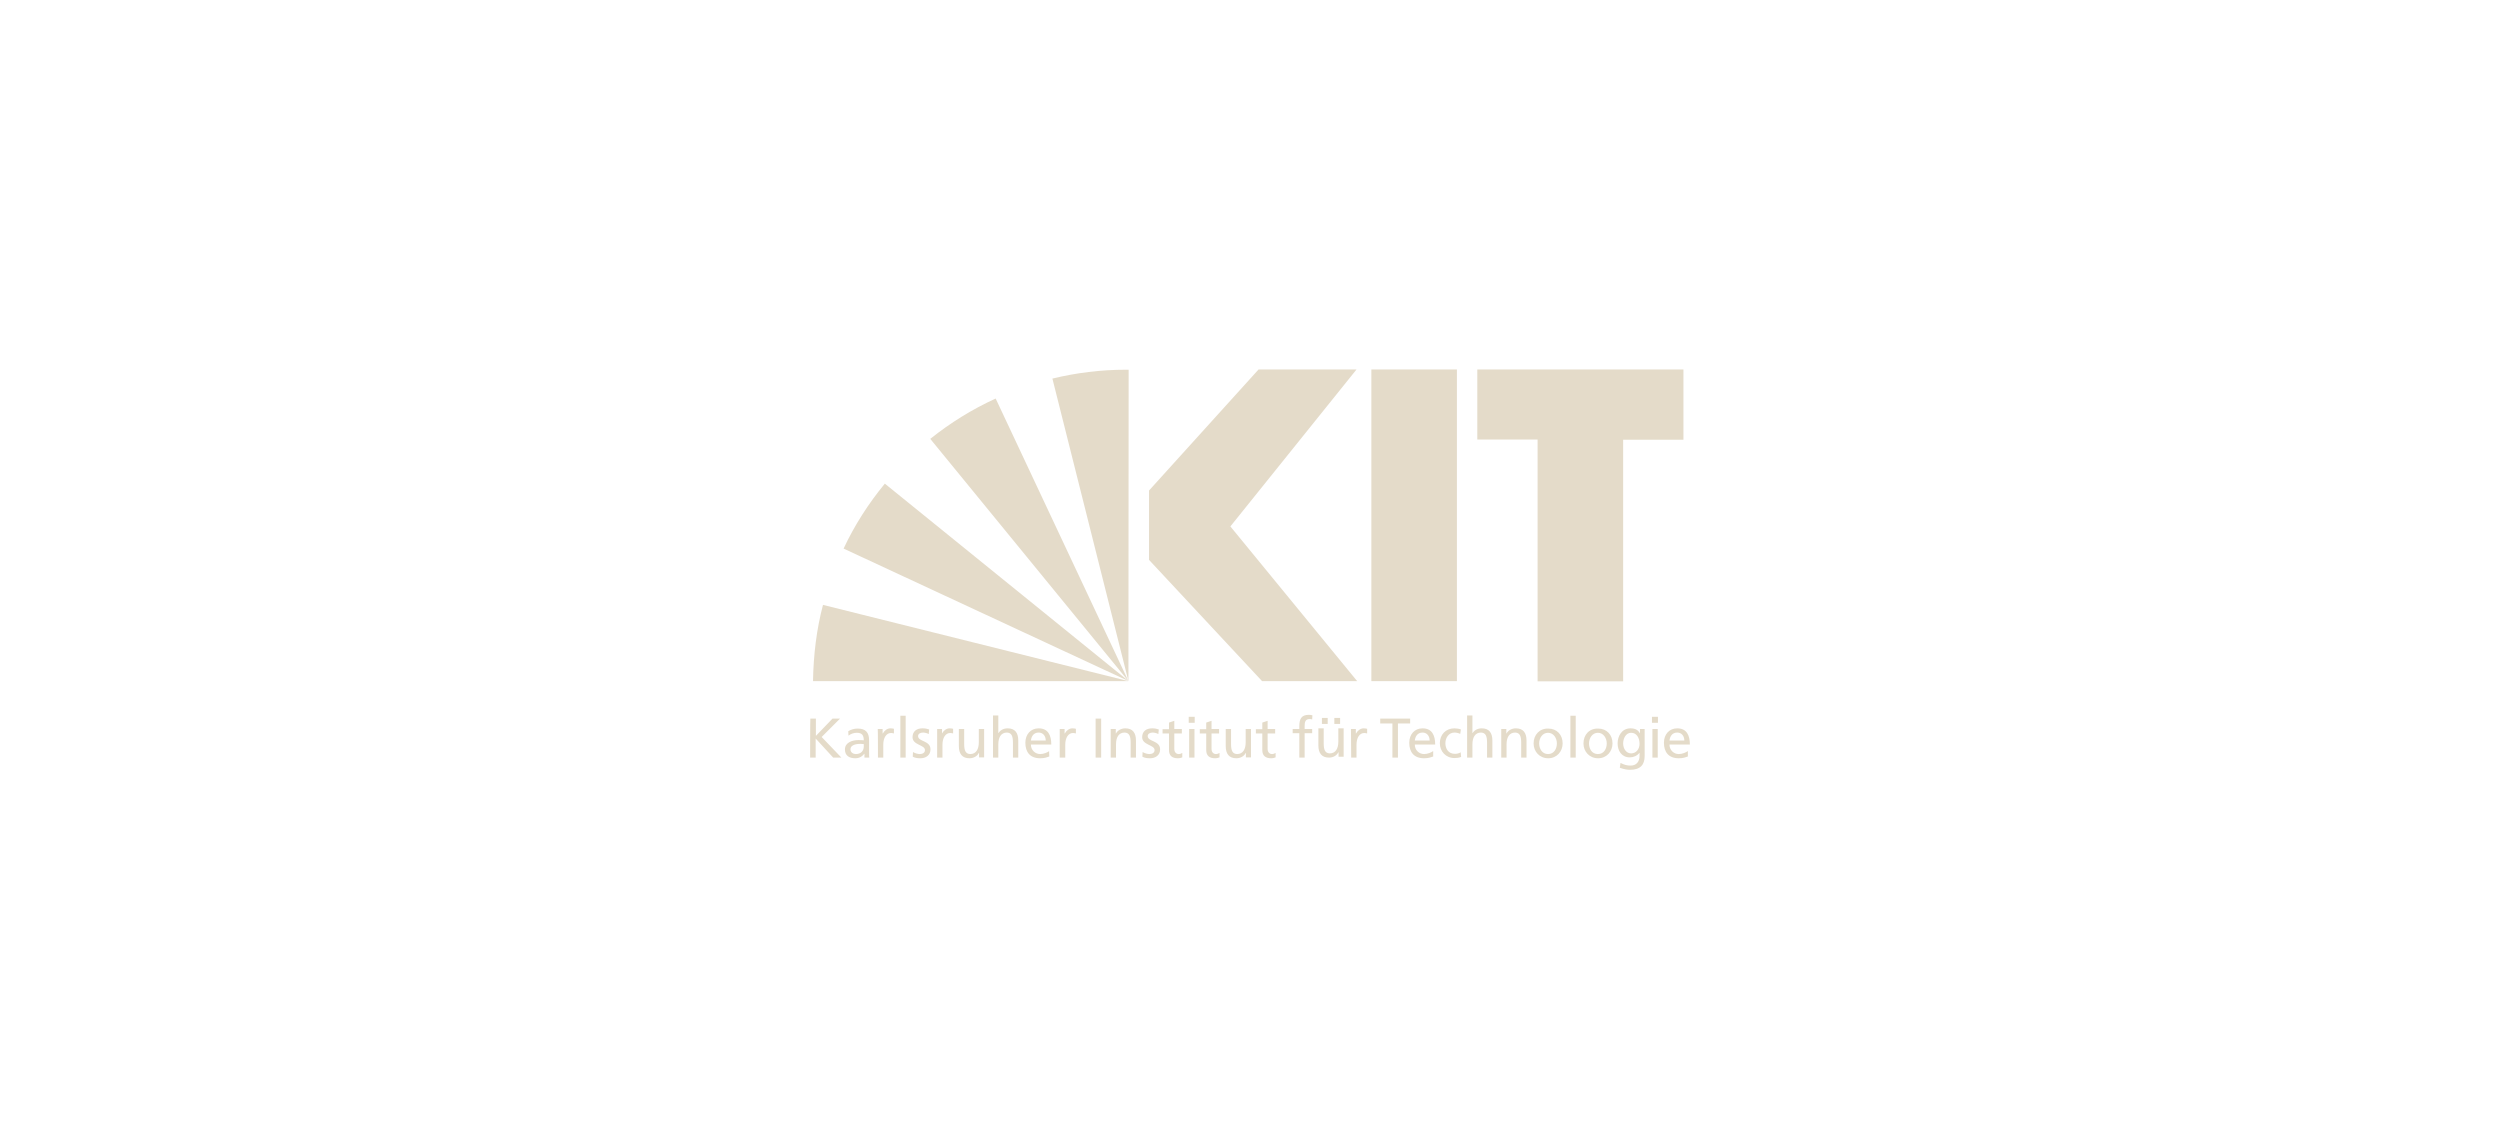 <svg xmlns:dc="http://purl.org/dc/elements/1.1/" xmlns:rdf="http://www.w3.org/1999/02/22-rdf-syntax-ns#" xmlns:cc="http://creativecommons.org/ns#" xmlns="http://www.w3.org/2000/svg" xmlns:xlink="http://www.w3.org/1999/xlink" id="Ebene_1" x="0px" y="0px" viewBox="0 0 112.79 51.4" style="enable-background:new 0 0 112.79 51.4;" xml:space="preserve"><style type="text/css">	.st0{fill-rule:evenodd;clip-rule:evenodd;fill:#E4DBC9;}	.st1{fill:#E4DBC9;}</style><g>	<path class="st0" d="M75.94,16.67h-9.29v3.16h2.72v10.91h3.86V19.84h2.72V16.67z M65.73,30.73h-3.86V16.67h3.86V30.73z   M61.23,30.73h-4.29l-5.1-5.47v-3.13l4.94-5.46h4.42l-5.69,7.08L61.23,30.73z"></path>	<path class="st0" d="M50.91,30.73L50.91,30.73L50.91,30.73L50.91,30.73z"></path>	<path class="st0" d="M50.91,30.73L50.91,30.73L50.91,30.73L50.91,30.73z"></path>	<path class="st0" d="M39.92,21.82c-0.74,0.9-1.37,1.88-1.86,2.93l12.86,5.98L39.92,21.82L39.92,21.82z"></path>	<path class="st0" d="M50.91,30.73l-5.99-12.75c-1.07,0.49-2.05,1.1-2.95,1.82L50.91,30.73L50.91,30.73z"></path>	<path class="st0" d="M50.91,30.73l0.01-14.05h-0.12c-1.14,0-2.25,0.14-3.32,0.4L50.91,30.73z"></path>	<path class="st0" d="M50.91,30.73L50.91,30.73L50.91,30.73L50.91,30.73L50.91,30.73z"></path>	<path class="st0" d="M50.91,30.73L50.91,30.73L50.91,30.73L50.91,30.73L50.91,30.73z"></path>	<path class="st0" d="M37.13,27.29c-0.29,1.1-0.43,2.25-0.45,3.44h14.23C50.91,30.73,37.13,27.29,37.13,27.29z"></path>	<path class="st1" d="M76.14,33.89c-0.06,0.05-0.24,0.13-0.4,0.13c-0.22,0-0.42-0.17-0.42-0.43h0.92c0-0.41-0.14-0.73-0.57-0.73  c-0.36,0-0.6,0.27-0.6,0.65c0,0.42,0.21,0.7,0.67,0.7c0.21,0,0.32-0.05,0.41-0.08V33.89L76.14,33.89z M75.32,33.41  c0.02-0.17,0.11-0.36,0.35-0.36c0.2,0,0.32,0.16,0.32,0.36H75.32z M74.55,34.18h0.24v-1.29h-0.24V34.18z M74.8,32.34h-0.27v0.27  h0.27V32.34z M59.64,32.39h0.26v0.27h-0.26V32.39z M60.2,32.39h0.26v0.27H60.2V32.39z M60.96,34.18h0.24V33.6  c0-0.32,0.14-0.53,0.35-0.53c0.04,0,0.09,0.01,0.13,0.02v-0.21c-0.05-0.01-0.09-0.02-0.16-0.02c-0.14,0-0.27,0.1-0.34,0.23h-0.01  v-0.2h-0.22L60.96,34.18L60.96,34.18z M60.62,32.86h-0.24v0.6c0,0.31-0.12,0.53-0.39,0.53c-0.21-0.01-0.27-0.16-0.27-0.46v-0.67  h-0.24v0.77c0,0.35,0.15,0.55,0.48,0.55c0.18,0,0.35-0.09,0.42-0.24h0.01v0.2h0.23V32.86L60.62,32.86z M47.82,34.18h0.24V33.6  c0-0.32,0.14-0.53,0.35-0.53c0.04,0,0.09,0.01,0.13,0.02v-0.21c-0.05-0.01-0.09-0.02-0.16-0.02c-0.14,0-0.27,0.1-0.34,0.23h-0.01  v-0.2h-0.22V34.18z M74.21,32.89h-0.22v0.19h-0.01c-0.07-0.14-0.2-0.22-0.42-0.22c-0.39,0-0.58,0.35-0.58,0.68  c0,0.33,0.18,0.63,0.55,0.63c0.16,0,0.33-0.07,0.43-0.2h0.01v0.13c0,0.27-0.15,0.44-0.4,0.44c-0.17,0-0.28-0.03-0.46-0.12  l-0.03,0.22c0.21,0.07,0.33,0.09,0.46,0.09c0.46,0,0.66-0.22,0.66-0.62V32.89L74.21,32.89z M73.59,33.99  c-0.22,0-0.36-0.21-0.36-0.45c0-0.22,0.12-0.48,0.36-0.48c0.25,0,0.38,0.23,0.38,0.5C73.97,33.79,73.82,33.99,73.59,33.99z   M71.44,33.54c0,0.37,0.27,0.67,0.66,0.67c0.39,0,0.65-0.31,0.65-0.67c0-0.39-0.26-0.67-0.65-0.67  C71.7,32.86,71.44,33.15,71.44,33.54z M71.69,33.54c0-0.24,0.15-0.48,0.4-0.48c0.25,0,0.4,0.24,0.4,0.48c0,0.23-0.12,0.48-0.4,0.48  C71.81,34.02,71.69,33.77,71.69,33.54z M70.85,34.18h0.24v-1.89h-0.24V34.18z M69.19,33.54c0,0.37,0.27,0.67,0.66,0.67  c0.39,0,0.65-0.31,0.65-0.67c0-0.39-0.26-0.67-0.65-0.67C69.46,32.86,69.19,33.15,69.19,33.54z M69.44,33.54  c0-0.24,0.15-0.48,0.4-0.48c0.25,0,0.4,0.24,0.4,0.48c0,0.23-0.12,0.48-0.4,0.48C69.57,34.02,69.44,33.77,69.44,33.54z   M67.73,34.18h0.24v-0.6c0-0.31,0.12-0.53,0.39-0.53c0.21,0.01,0.27,0.16,0.27,0.46v0.67h0.24v-0.77c0-0.35-0.15-0.55-0.48-0.55  c-0.18,0-0.35,0.09-0.42,0.23h-0.01v-0.2h-0.23V34.18L67.73,34.18z M66.19,34.18h0.24v-0.6c0-0.31,0.12-0.53,0.39-0.53  c0.21,0.01,0.27,0.16,0.27,0.46v0.67h0.24v-0.77c0-0.35-0.15-0.55-0.48-0.55c-0.18,0-0.33,0.08-0.41,0.21h-0.01v-0.79h-0.24  L66.19,34.18L66.19,34.18z M65.91,32.91c-0.07-0.03-0.19-0.05-0.29-0.05c-0.39,0-0.66,0.28-0.66,0.67c0,0.37,0.27,0.67,0.66,0.67  c0.09,0,0.2-0.01,0.3-0.05l-0.02-0.21c-0.07,0.05-0.17,0.07-0.26,0.07c-0.31,0-0.43-0.25-0.43-0.48c0-0.24,0.15-0.48,0.41-0.48  c0.08,0,0.17,0.02,0.26,0.06L65.91,32.91L65.91,32.91z M64.65,33.89c-0.06,0.05-0.24,0.13-0.4,0.13c-0.22,0-0.42-0.17-0.42-0.43  h0.92c0-0.41-0.14-0.73-0.57-0.73c-0.36,0-0.6,0.27-0.6,0.65c0,0.42,0.21,0.7,0.67,0.7c0.21,0,0.32-0.05,0.41-0.08V33.89  L64.65,33.89z M63.83,33.41c0.02-0.17,0.11-0.36,0.35-0.36c0.2,0,0.32,0.16,0.32,0.36H63.83z M62.82,34.18h0.25v-1.54h0.55v-0.22  h-1.35v0.22h0.55V34.18z M58.62,34.18h0.24v-1.1h0.34v-0.19h-0.34v-0.14c0-0.17,0.03-0.31,0.23-0.31c0.04,0,0.09,0.01,0.11,0.02  l0.01-0.19c-0.05-0.01-0.1-0.02-0.16-0.02c-0.35,0-0.43,0.2-0.43,0.52v0.12h-0.3v0.19h0.3V34.18L58.62,34.18z M57.53,32.89h-0.34  v-0.37l-0.24,0.08v0.3h-0.29v0.19h0.29v0.75c0,0.26,0.15,0.37,0.4,0.37c0.08,0,0.15-0.02,0.2-0.04v-0.2  c-0.04,0.02-0.09,0.05-0.16,0.05c-0.11,0-0.2-0.08-0.2-0.23v-0.7h0.34L57.53,32.89L57.53,32.89z M56.44,32.89H56.2v0.6  c0,0.31-0.12,0.53-0.39,0.53c-0.21-0.01-0.27-0.16-0.27-0.46v-0.67H55.3v0.77c0,0.35,0.15,0.55,0.48,0.55  c0.18,0,0.35-0.09,0.42-0.24h0.01v0.2h0.23L56.44,32.89L56.44,32.89z M55,32.89h-0.34v-0.37l-0.24,0.08v0.3h-0.29v0.19h0.29v0.75  c0,0.26,0.15,0.37,0.4,0.37c0.08,0,0.15-0.02,0.2-0.04v-0.2c-0.04,0.02-0.09,0.05-0.16,0.05c-0.11,0-0.2-0.08-0.2-0.23v-0.7H55  V32.89L55,32.89z M53.65,34.18h0.24v-1.29h-0.24V34.18z M53.9,32.34h-0.27v0.27h0.27V32.34z M53.32,32.89h-0.34v-0.37l-0.24,0.08  v0.3h-0.29v0.19h0.29v0.75c0,0.26,0.15,0.37,0.4,0.37c0.08,0,0.15-0.02,0.2-0.04v-0.2c-0.04,0.02-0.09,0.05-0.16,0.05  c-0.11,0-0.2-0.08-0.2-0.23v-0.7h0.34V32.89L53.32,32.89z M51.54,34.14c0.11,0.06,0.23,0.07,0.35,0.07c0.23,0,0.45-0.13,0.45-0.4  c0-0.41-0.56-0.34-0.56-0.6c0-0.11,0.11-0.16,0.23-0.16c0.06,0,0.2,0.03,0.25,0.07l0.02-0.21c-0.09-0.03-0.18-0.05-0.3-0.05  c-0.26,0-0.45,0.13-0.45,0.4c0,0.36,0.56,0.34,0.56,0.58c0,0.14-0.13,0.18-0.24,0.18c-0.07,0-0.2-0.03-0.3-0.09L51.54,34.14  L51.54,34.14z M50.11,34.18h0.24v-0.6c0-0.31,0.12-0.53,0.39-0.53c0.21,0.01,0.27,0.16,0.27,0.46v0.67h0.24v-0.77  c0-0.35-0.15-0.55-0.48-0.55c-0.18,0-0.35,0.09-0.42,0.23h-0.01v-0.2h-0.23V34.18L50.11,34.18z M49.43,34.18h0.25v-1.76h-0.25  V34.18z M47.33,33.89c-0.06,0.05-0.24,0.13-0.4,0.13c-0.22,0-0.42-0.17-0.42-0.43h0.92c0-0.41-0.14-0.73-0.57-0.73  c-0.36,0-0.6,0.27-0.6,0.65c0,0.42,0.21,0.7,0.67,0.7c0.21,0,0.32-0.05,0.41-0.08L47.33,33.89L47.33,33.89z M46.51,33.41  c0.02-0.17,0.11-0.36,0.35-0.36c0.2,0,0.32,0.16,0.32,0.36H46.51L46.51,33.41z M44.8,34.18h0.24v-0.6c0-0.31,0.12-0.53,0.39-0.53  c0.21,0.01,0.27,0.16,0.27,0.46v0.67h0.24v-0.77c0-0.35-0.15-0.55-0.48-0.55c-0.18,0-0.33,0.08-0.41,0.21h-0.01v-0.79H44.8  L44.8,34.18L44.8,34.18z M44.4,32.89h-0.24v0.6c0,0.31-0.12,0.53-0.39,0.53c-0.21-0.01-0.27-0.16-0.27-0.46v-0.67h-0.24v0.77  c0,0.35,0.15,0.55,0.48,0.55c0.18,0,0.35-0.09,0.42-0.24h0.01v0.2h0.23L44.4,32.89L44.4,32.89z M42.28,34.18h0.24V33.6  c0-0.32,0.14-0.53,0.35-0.53c0.04,0,0.09,0.01,0.13,0.02v-0.21c-0.05-0.01-0.09-0.02-0.16-0.02c-0.14,0-0.27,0.1-0.34,0.23H42.5  v-0.2h-0.22L42.28,34.18L42.28,34.18z M41.18,34.14c0.11,0.06,0.23,0.07,0.35,0.07c0.23,0,0.45-0.13,0.45-0.4  c0-0.41-0.56-0.34-0.56-0.6c0-0.11,0.11-0.16,0.23-0.16c0.06,0,0.2,0.03,0.25,0.07l0.02-0.21c-0.09-0.03-0.18-0.05-0.3-0.05  c-0.26,0-0.45,0.13-0.45,0.4c0,0.36,0.56,0.34,0.56,0.58c0,0.14-0.13,0.18-0.24,0.18c-0.07,0-0.2-0.03-0.3-0.09L41.18,34.14  L41.18,34.14z M40.62,34.18h0.24v-1.89h-0.24V34.18z M39.61,34.18h0.24V33.6c0-0.32,0.14-0.53,0.35-0.53  c0.04,0,0.09,0.01,0.13,0.02v-0.21c-0.05-0.01-0.09-0.02-0.16-0.02c-0.14,0-0.27,0.1-0.34,0.23h-0.01v-0.2h-0.22  C39.61,32.89,39.61,34.18,39.61,34.18z M38.28,33.19c0.1-0.08,0.24-0.13,0.37-0.13c0.24,0,0.32,0.11,0.32,0.34  c-0.09-0.01-0.16-0.01-0.25-0.01c-0.25,0-0.6,0.1-0.6,0.42c0,0.28,0.19,0.4,0.47,0.4c0.22,0,0.34-0.12,0.4-0.2h0.01v0.17h0.22  c-0.01-0.04-0.01-0.11-0.01-0.25V33.4c0-0.35-0.15-0.53-0.52-0.53c-0.16,0-0.31,0.05-0.42,0.12L38.28,33.19L38.28,33.19z   M38.97,33.68c0,0.19-0.12,0.34-0.36,0.34c-0.11,0-0.24-0.07-0.24-0.21c0-0.23,0.32-0.25,0.45-0.25c0.05,0,0.1,0.01,0.15,0.01  C38.97,33.57,38.97,33.68,38.97,33.68z M36.55,34.18h0.25v-0.86l0.79,0.86h0.37l-0.89-0.93l0.83-0.83h-0.34l-0.75,0.78v-0.78h-0.25  C36.55,32.42,36.55,34.18,36.55,34.18z"></path></g><rect x="-124.58" y="-34.84" class="st1" width="117.88" height="117.88"></rect></svg>